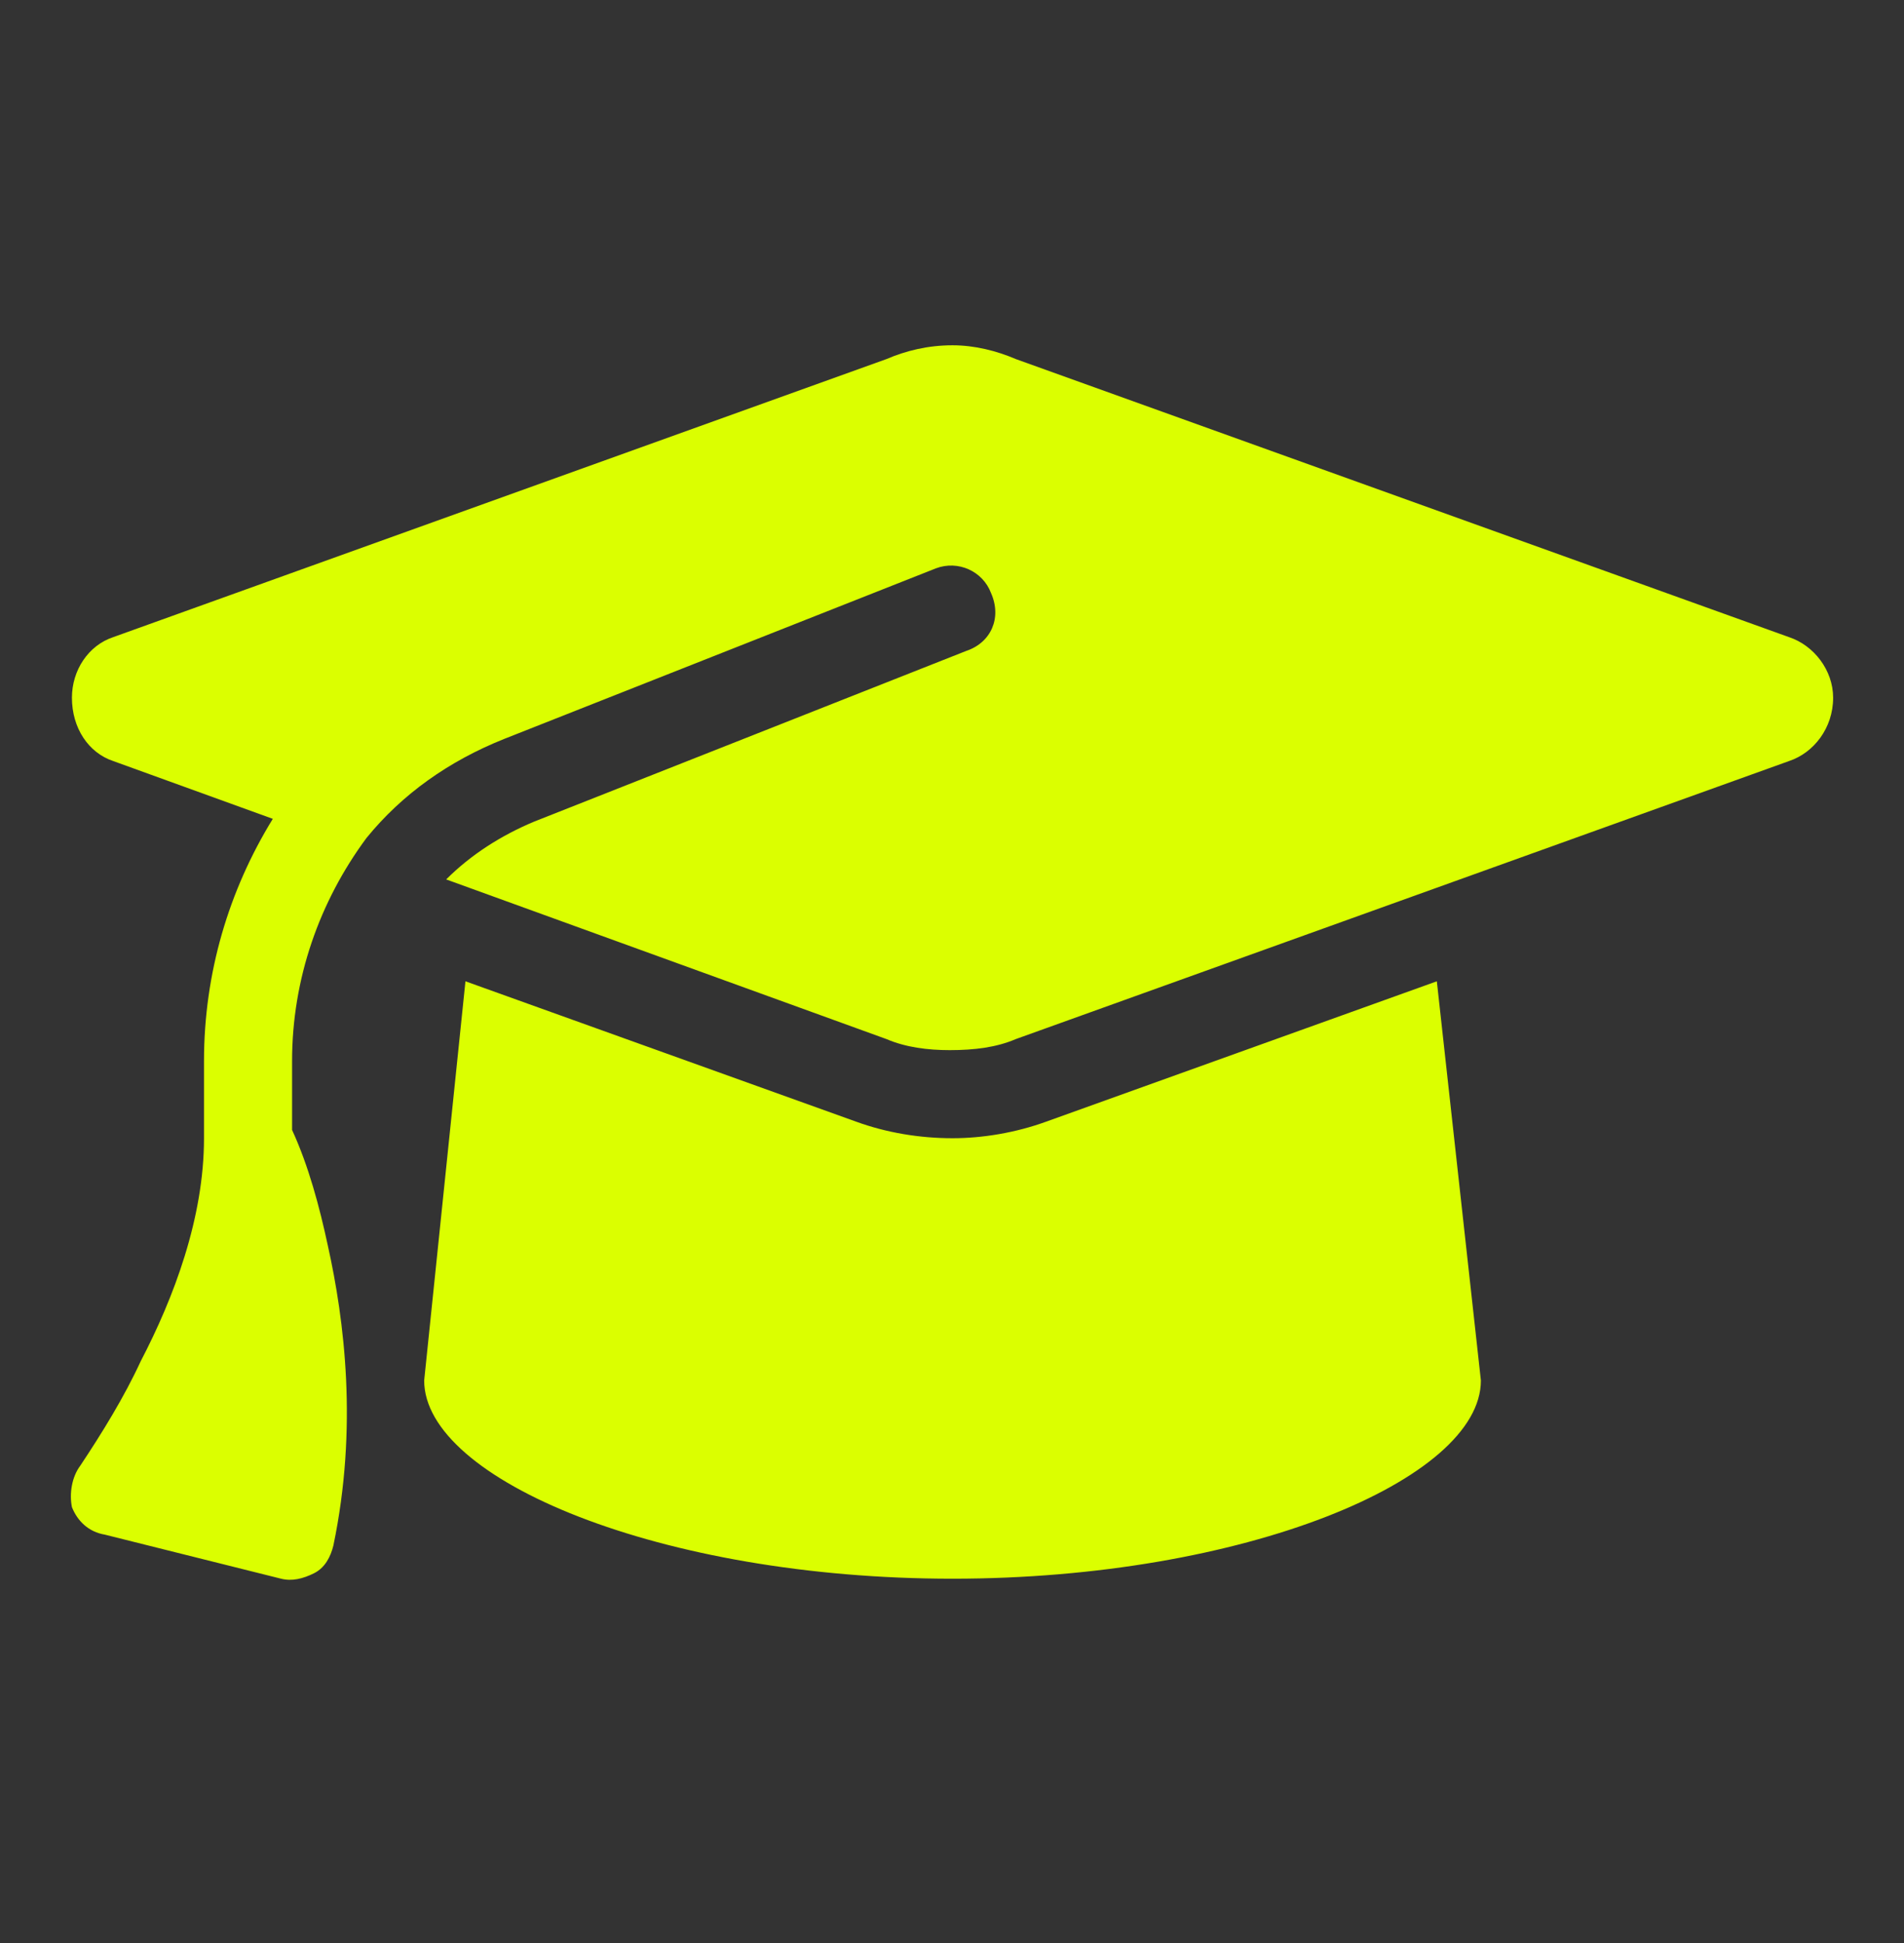 <svg xmlns="http://www.w3.org/2000/svg" width="50" height="51" viewBox="0 0 50 51" fill="none"><rect x="0" y="0" width="50" height="51" fill="#333333" stroke="none"/><path d="M25.014 9.063C25.592 9.063 26.17 9.208 26.676 9.425L46.982 16.724C47.633 16.94 48.139 17.591 48.139 18.314C48.139 19.108 47.633 19.759 46.982 19.976L26.676 27.274C26.17 27.491 25.592 27.564 24.941 27.564C24.363 27.564 23.785 27.491 23.279 27.274L11.717 23.083C12.367 22.433 13.162 21.927 14.029 21.565L25.375 17.085C26.025 16.868 26.314 16.218 26.025 15.567C25.808 14.989 25.158 14.7 24.58 14.917L13.234 19.398C11.789 19.976 10.56 20.843 9.621 21.999C8.392 23.661 7.67 25.685 7.67 27.852L7.67 29.659C8.103 30.599 8.392 31.683 8.609 32.694C9.043 34.645 9.404 37.464 8.754 40.571C8.682 40.86 8.537 41.149 8.248 41.294C7.959 41.438 7.67 41.511 7.381 41.438L2.756 40.282C2.322 40.21 2.033 39.921 1.889 39.56C1.816 39.198 1.889 38.765 2.105 38.476C2.683 37.608 3.262 36.669 3.695 35.73C4.562 34.067 5.357 31.972 5.357 29.876L5.357 27.852C5.357 25.54 6.008 23.372 7.164 21.493L2.973 19.976C2.322 19.759 1.889 19.108 1.889 18.314C1.889 17.591 2.322 16.94 2.973 16.724L23.279 9.425C23.785 9.208 24.363 9.063 25.014 9.063ZM11.139 36.235L12.223 25.757L22.484 29.442C23.279 29.731 24.146 29.876 25.014 29.876C25.808 29.876 26.676 29.731 27.471 29.442L37.732 25.757L38.889 36.235C38.889 38.837 32.674 41.438 25.014 41.438C17.353 41.438 11.139 38.837 11.139 36.235Z" fill="#DBFF00"></path></svg>